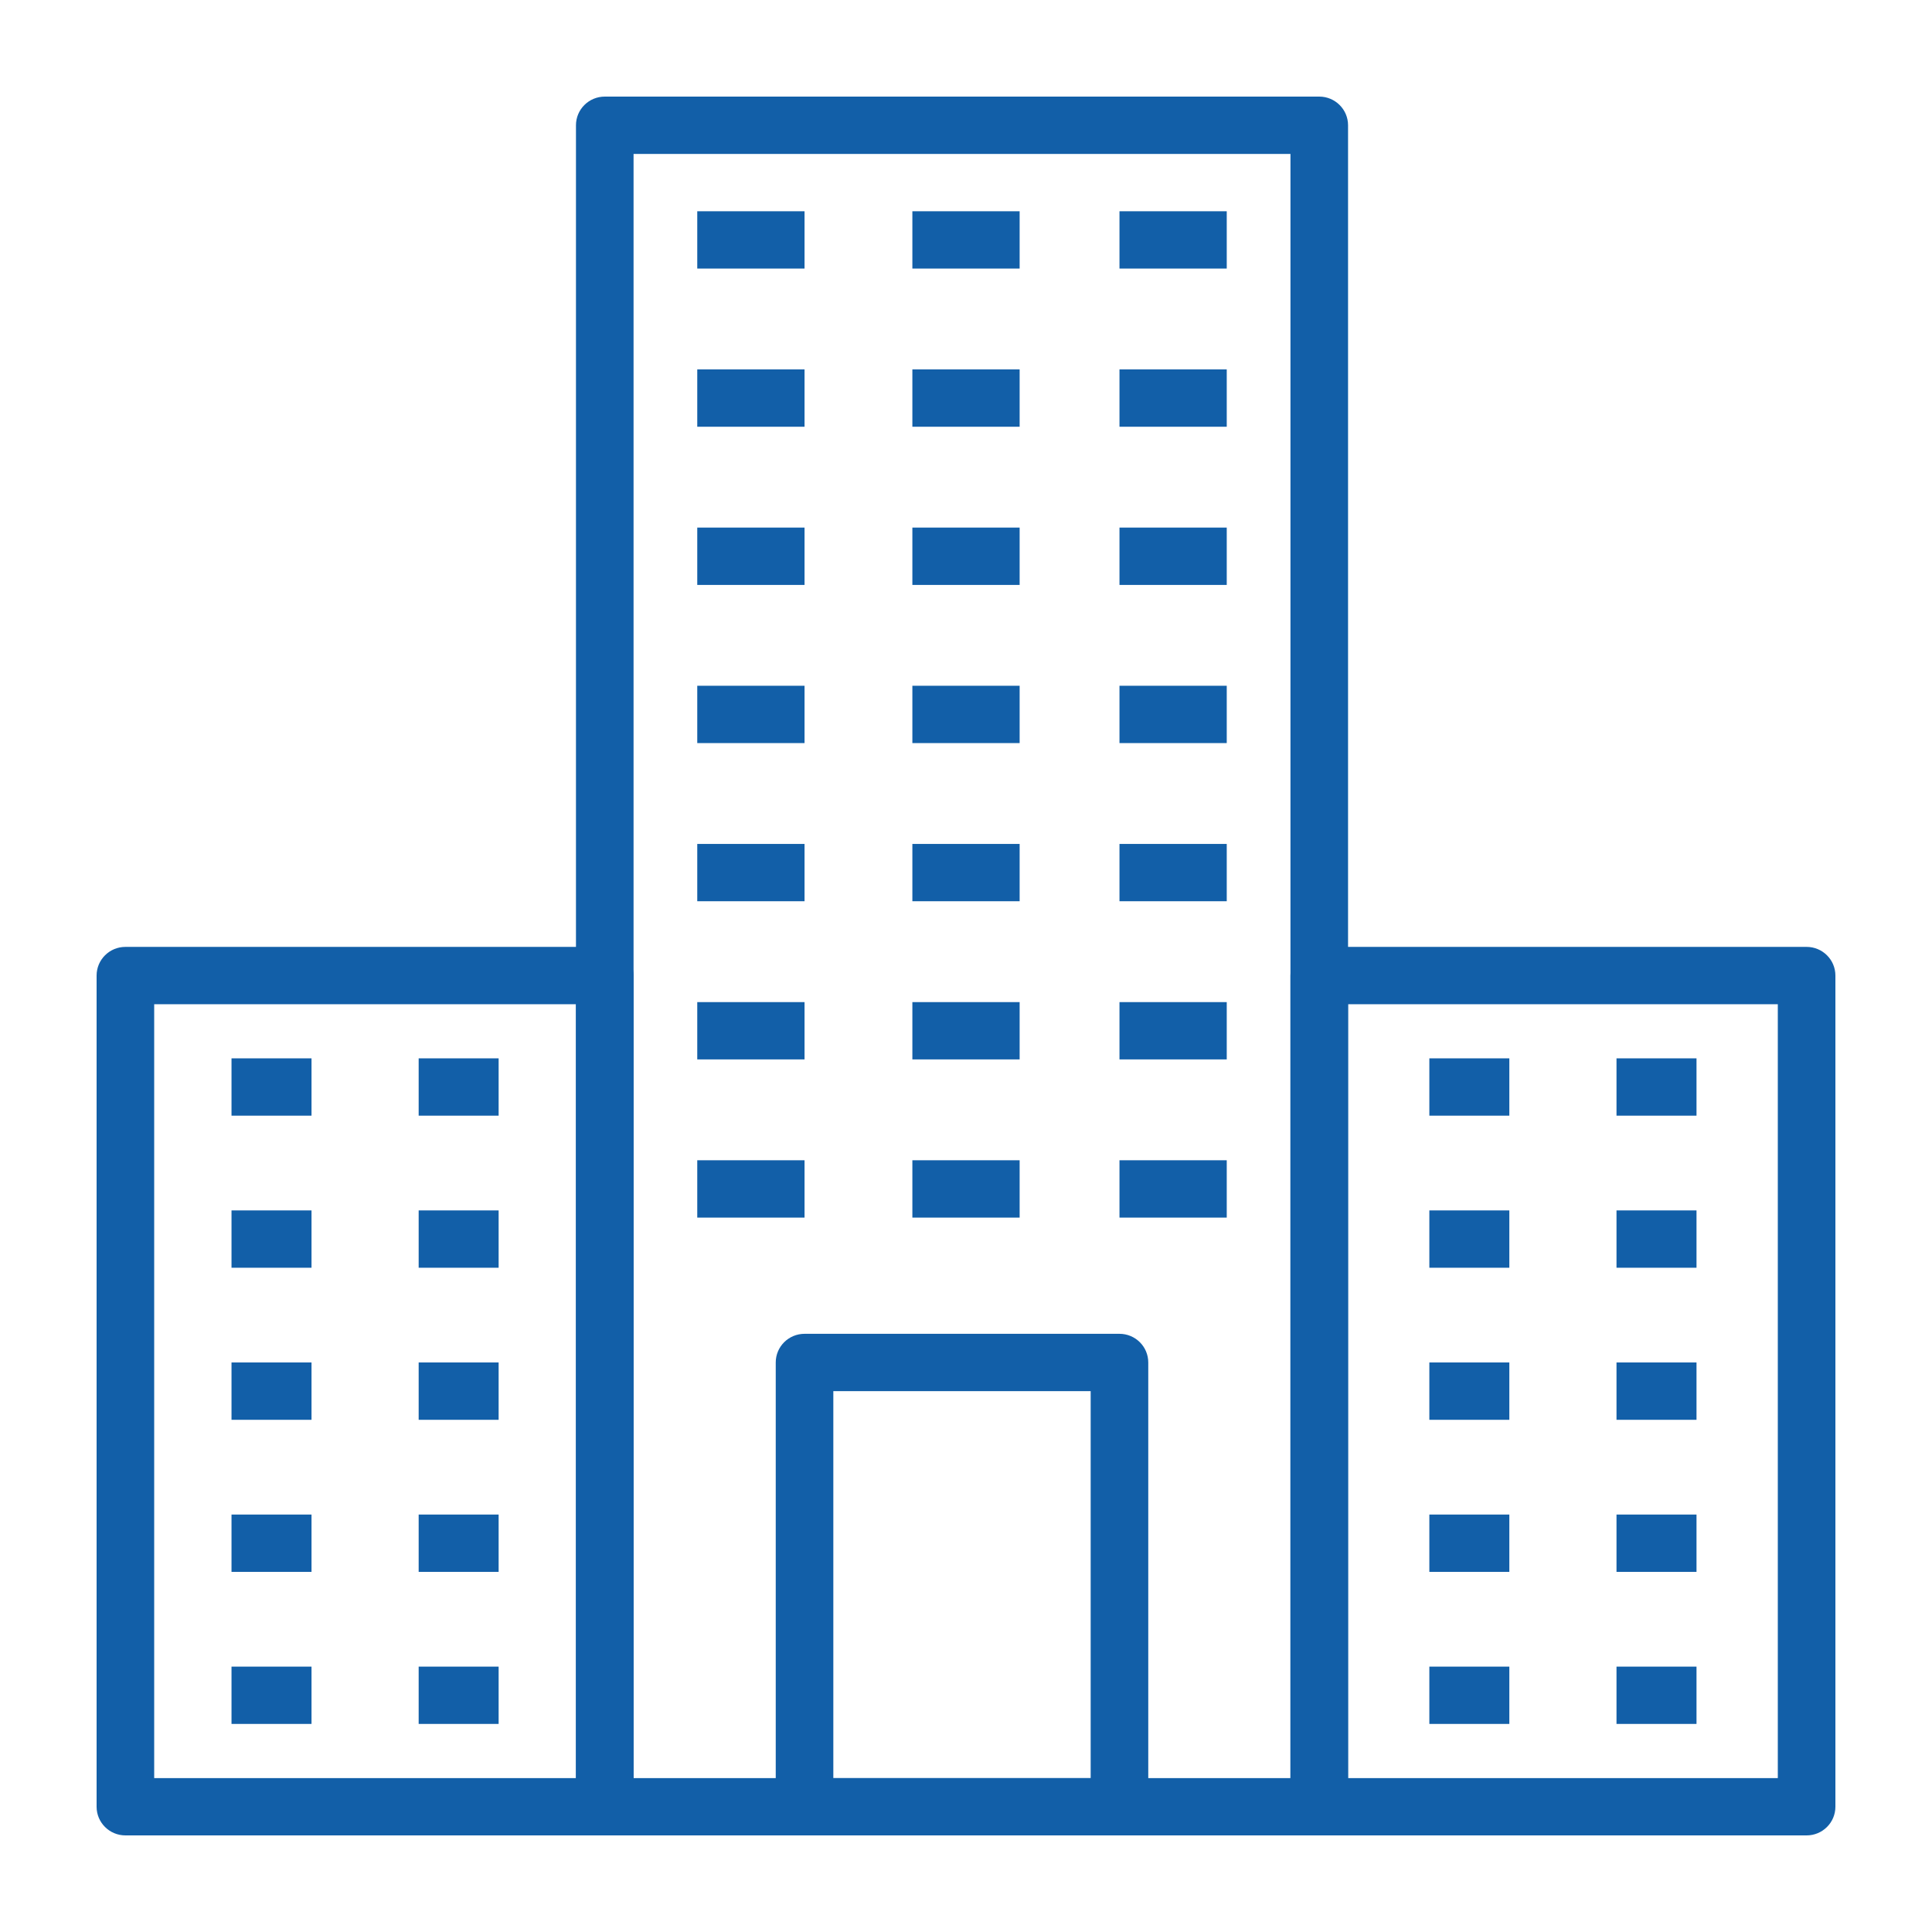 <?xml version="1.0" encoding="UTF-8"?> <svg xmlns="http://www.w3.org/2000/svg" xmlns:xlink="http://www.w3.org/1999/xlink" height="100px" width="100px" fill="#125fa8" version="1.1" x="0px" y="0px" viewBox="0 0 100 100" xml:space="preserve"><path fill="#125fa8" d="M31.303,95H6.491C5.667,95,5,94.336,5,93.517V50.494c0-0.819,0.667-1.483,1.491-1.483h24.812 c0.822,0,1.49,0.665,1.49,1.483v43.022C32.793,94.336,32.125,95,31.303,95z M7.981,92.034h21.831V51.978H7.981V92.034z"></path><path fill="#125fa8" d="M68.285,95H31.303c-0.824,0-1.491-0.664-1.491-1.483V6.484c0-0.82,0.667-1.484,1.491-1.484h36.982 c0.822,0,1.49,0.665,1.49,1.484v87.032C69.775,94.336,69.107,95,68.285,95z M32.793,92.034h34.001V7.967H32.793V92.034z"></path><path fill="#125fa8" d="M93.51,95H68.285c-0.824,0-1.491-0.664-1.491-1.483V50.494c0-0.819,0.667-1.483,1.491-1.483H93.51 c0.823,0,1.49,0.665,1.49,1.483v43.022C95,94.336,94.333,95,93.51,95z M69.775,92.034h22.244V51.978H69.775V92.034z"></path><path fill="#125fa8" d="M57.944,95H41.643c-0.823,0-1.491-0.664-1.491-1.483V70.522c0-0.82,0.667-1.484,1.491-1.484h16.301 c0.823,0,1.49,0.664,1.49,1.484v22.994C59.434,94.336,58.767,95,57.944,95z M43.133,92.034h13.32V72.006h-13.32V92.034z"></path><rect x="36.09" y="10.935" fill="#125fa8" width="5.553" height="2.966"></rect><rect x="57.944" y="10.935" fill="#125fa8" width="5.552" height="2.966"></rect><rect x="47.224" y="10.935" fill="#125fa8" width="5.552" height="2.966"></rect><rect x="36.09" y="19.121" fill="#125fa8" width="5.553" height="2.967"></rect><rect x="57.944" y="19.121" fill="#125fa8" width="5.552" height="2.967"></rect><rect x="47.224" y="19.121" fill="#125fa8" width="5.552" height="2.967"></rect><rect x="36.09" y="27.308" fill="#125fa8" width="5.553" height="2.968"></rect><rect x="57.944" y="27.308" fill="#125fa8" width="5.552" height="2.968"></rect><rect x="47.224" y="27.308" fill="#125fa8" width="5.552" height="2.968"></rect><rect x="36.09" y="35.495" fill="#125fa8" width="5.553" height="2.967"></rect><rect x="57.944" y="35.495" fill="#125fa8" width="5.552" height="2.967"></rect><rect x="47.224" y="35.495" fill="#125fa8" width="5.552" height="2.967"></rect><rect x="36.09" y="43.682" fill="#125fa8" width="5.553" height="2.966"></rect><rect x="57.944" y="43.682" fill="#125fa8" width="5.552" height="2.966"></rect><rect x="47.224" y="43.682" fill="#125fa8" width="5.552" height="2.966"></rect><rect x="36.09" y="51.869" fill="#125fa8" width="5.553" height="2.966"></rect><rect x="57.944" y="51.869" fill="#125fa8" width="5.552" height="2.966"></rect><rect x="47.224" y="51.869" fill="#125fa8" width="5.552" height="2.966"></rect><rect x="36.09" y="60.055" fill="#125fa8" width="5.553" height="2.968"></rect><rect x="11.983" y="54.78" fill="#125fa8" width="4.141" height="2.967"></rect><rect x="21.67" y="54.78" fill="#125fa8" width="4.139" height="2.967"></rect><rect x="11.983" y="62.651" fill="#125fa8" width="4.141" height="2.967"></rect><rect x="21.67" y="62.651" fill="#125fa8" width="4.139" height="2.967"></rect><rect x="11.983" y="70.521" fill="#125fa8" width="4.141" height="2.968"></rect><rect x="21.67" y="70.521" fill="#125fa8" width="4.139" height="2.968"></rect><rect x="11.983" y="78.393" fill="#125fa8" width="4.141" height="2.967"></rect><rect x="21.67" y="78.393" fill="#125fa8" width="4.139" height="2.967"></rect><rect x="11.983" y="86.264" fill="#125fa8" width="4.141" height="2.966"></rect><rect x="21.67" y="86.264" fill="#125fa8" width="4.139" height="2.966"></rect><rect x="73.983" y="54.78" fill="#125fa8" width="4.14" height="2.967"></rect><rect x="83.67" y="54.78" fill="#125fa8" width="4.141" height="2.967"></rect><rect x="73.983" y="62.651" fill="#125fa8" width="4.14" height="2.967"></rect><rect x="83.67" y="62.651" fill="#125fa8" width="4.141" height="2.967"></rect><rect x="73.983" y="70.521" fill="#125fa8" width="4.14" height="2.968"></rect><rect x="83.67" y="70.521" fill="#125fa8" width="4.141" height="2.968"></rect><rect x="73.983" y="78.393" fill="#125fa8" width="4.14" height="2.967"></rect><rect x="83.67" y="78.393" fill="#125fa8" width="4.141" height="2.967"></rect><rect x="73.983" y="86.264" fill="#125fa8" width="4.14" height="2.966"></rect><rect x="83.67" y="86.264" fill="#125fa8" width="4.141" height="2.966"></rect><rect x="57.944" y="60.055" fill="#125fa8" width="5.552" height="2.968"></rect><rect x="47.224" y="60.055" fill="#125fa8" width="5.552" height="2.968"></rect></svg> 